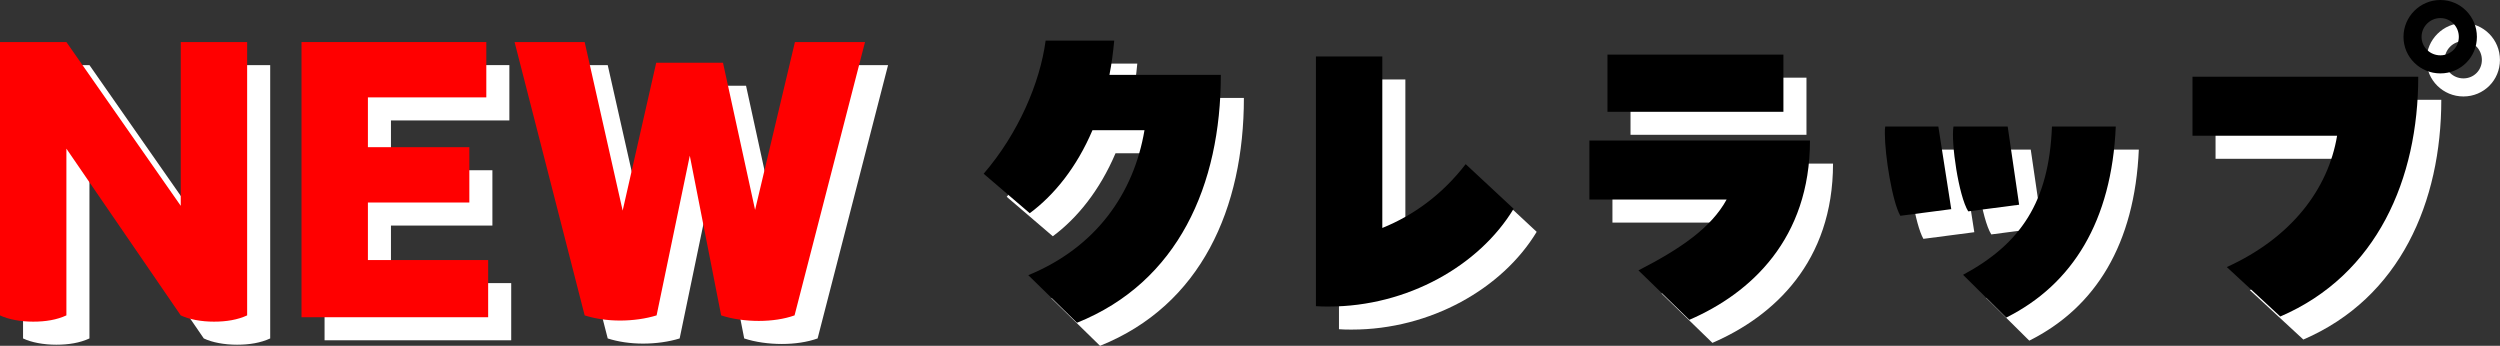 <?xml version="1.0" encoding="UTF-8"?>
<svg id="_レイヤー_2" data-name="レイヤー 2" xmlns="http://www.w3.org/2000/svg" viewBox="0 0 542.19 75">
  <rect x="0" y="0" width="542.19" height="75" fill="#333333" stroke="none"/>
  <defs>
    <style>
      .cls-1 {
        fill: #fff;
      }

      .cls-2 {
        fill: red;
      }
    </style>
  </defs>
  <g id="logo_text" data-name="logo+text">
    <g>
      <g>
        <path class="cls-1" d="M58.6,14.12v59.28c-2.08.96-4.48,1.36-7.2,1.36s-5.36-.48-7.2-1.36l-24.8-36.16v36.16c-2.08.96-4.48,1.36-7.2,1.36s-5.36-.48-7.2-1.36V14.12h14.4l24.8,35.52V14.12h14.4Z"/>
        <path class="cls-1" d="M110.87,61.4v12.4h-40.48V14.12h40.08v12h-25.68v10.8h22v12h-22v12.48h26.08Z"/>
        <path class="cls-1" d="M192.6,14.12l-15.28,59.28c-2.24.8-4.96,1.2-7.76,1.2s-5.76-.4-8.16-1.2l-6.8-34.64-7.2,34.64c-2.32.72-5.12,1.12-7.92,1.12s-5.44-.4-7.68-1.12l-15.2-59.28h15.2l8.24,36.56,7.28-32.08h14.48l6.96,31.92,8.64-36.4h15.2Z"/>
        <path class="cls-1" d="M269.77,21.24c0,23.92-9.28,44.96-31.2,53.76l-10.56-10.32c14.64-6,22.88-17.68,25.2-31.44h-11.28c-3.44,8.08-8.32,14.08-13.6,18l-10-8.56c7.52-8.72,12.24-19.76,13.44-28.88h14.88c-.24,2.56-.56,5.04-1.04,7.44h24.16Z"/>
        <path class="cls-1" d="M290.39,17.24h14.4v37.2c6.72-2.72,12.96-7.2,18.08-13.84l10.4,9.68c-7.44,12.32-23.04,21.2-40.08,21.2-.96,0-1.84,0-2.8-.08V17.24Z"/>
        <path class="cls-1" d="M360.34,63.64c9.04-4.64,15.76-9.2,19.12-15.36h-29.76v-12.8h47.84c0,21.28-12.8,33.12-26.16,38.88l-11.04-10.72ZM391.78,29.24h-38.16v-12.4h38.16v12.4Z"/>
        <path class="cls-1" d="M425.38,32.44l2.8,17.92-11.04,1.44c-1.76-3.04-3.36-13.12-3.36-17.84,0-.64,0-1.12.08-1.52h11.52ZM440.42,32.44l2.48,16.96-11.04,1.44c-2.08-3.36-3.76-14.88-3.2-18.4h11.76ZM430.74,64.6c12.48-6.72,18.64-15.76,19.28-32.16h13.84c-.88,20.48-9.36,34.24-23.76,41.44l-9.36-9.28Z"/>
        <path class="cls-1" d="M487.94,62.92c14.08-6.4,22-16.96,23.92-28.48h-31.36v-12.8h48.96c0,22.08-8.88,42.96-29.92,52l-11.6-10.72ZM526.26,13c0-4.4,3.6-8,8-8s7.92,3.6,7.92,8-3.52,7.92-7.92,7.92-8-3.52-8-7.92ZM538.26,13c0-2.24-1.76-4.08-4-4.08s-4.08,1.84-4.08,4.08,1.84,4,4.08,4,4-1.76,4-4Z"/>
      </g>
      <g>
        <path class="cls-2" d="M53.6,9.12v59.28c-2.08.96-4.48,1.36-7.2,1.36s-5.36-.48-7.2-1.36L14.4,32.24v36.16c-2.08.96-4.48,1.36-7.2,1.36s-5.36-.48-7.2-1.36V9.12h14.4l24.8,35.52V9.12h14.4Z"/>
        <path class="cls-2" d="M105.87,56.4v12.4h-40.48V9.12h40.08v12h-25.68v10.8h22v12h-22v12.48h26.08Z"/>
        <path class="cls-2" d="M187.6,9.12l-15.28,59.28c-2.24.8-4.96,1.2-7.76,1.2s-5.76-.4-8.16-1.2l-6.8-34.64-7.2,34.64c-2.32.72-5.12,1.12-7.92,1.12s-5.44-.4-7.68-1.12l-15.2-59.28h15.2l8.24,36.56,7.28-32.08h14.48l6.96,31.92,8.64-36.4h15.2Z"/>
        <path d="M264.77,16.24c0,23.92-9.28,44.96-31.2,53.76l-10.56-10.32c14.64-6,22.88-17.68,25.2-31.44h-11.28c-3.44,8.08-8.32,14.08-13.6,18l-10-8.56c7.52-8.72,12.24-19.76,13.44-28.88h14.88c-.24,2.56-.56,5.04-1.04,7.44h24.16Z"/>
        <path d="M285.39,12.24h14.4v37.2c6.72-2.72,12.96-7.2,18.08-13.84l10.4,9.68c-7.44,12.32-23.04,21.2-40.08,21.2-.96,0-1.84,0-2.8-.08V12.24Z"/>
        <path d="M355.34,58.64c9.04-4.64,15.76-9.2,19.12-15.36h-29.76v-12.8h47.84c0,21.28-12.8,33.12-26.16,38.88l-11.04-10.72ZM386.78,24.24h-38.16v-12.4h38.16v12.4Z"/>
        <path d="M420.38,27.44l2.8,17.92-11.04,1.44c-1.76-3.04-3.36-13.12-3.36-17.84,0-.64,0-1.12.08-1.52h11.52ZM435.42,27.44l2.48,16.96-11.04,1.44c-2.08-3.36-3.76-14.88-3.2-18.4h11.76ZM425.74,59.6c12.48-6.72,18.64-15.76,19.28-32.16h13.84c-.88,20.48-9.36,34.24-23.76,41.44l-9.36-9.28Z"/>
        <path d="M482.94,57.92c14.08-6.4,22-16.96,23.92-28.48h-31.36v-12.8h48.96c0,22.08-8.88,42.96-29.92,52l-11.6-10.72ZM521.26,8c0-4.4,3.6-8,8-8s7.92,3.6,7.92,8-3.52,7.92-7.92,7.92-8-3.52-8-7.92ZM533.26,8c0-2.24-1.76-4.08-4-4.08s-4.08,1.84-4.08,4.08,1.84,4,4.08,4,4-1.76,4-4Z"/>
      </g>
    </g>
  </g>
</svg>